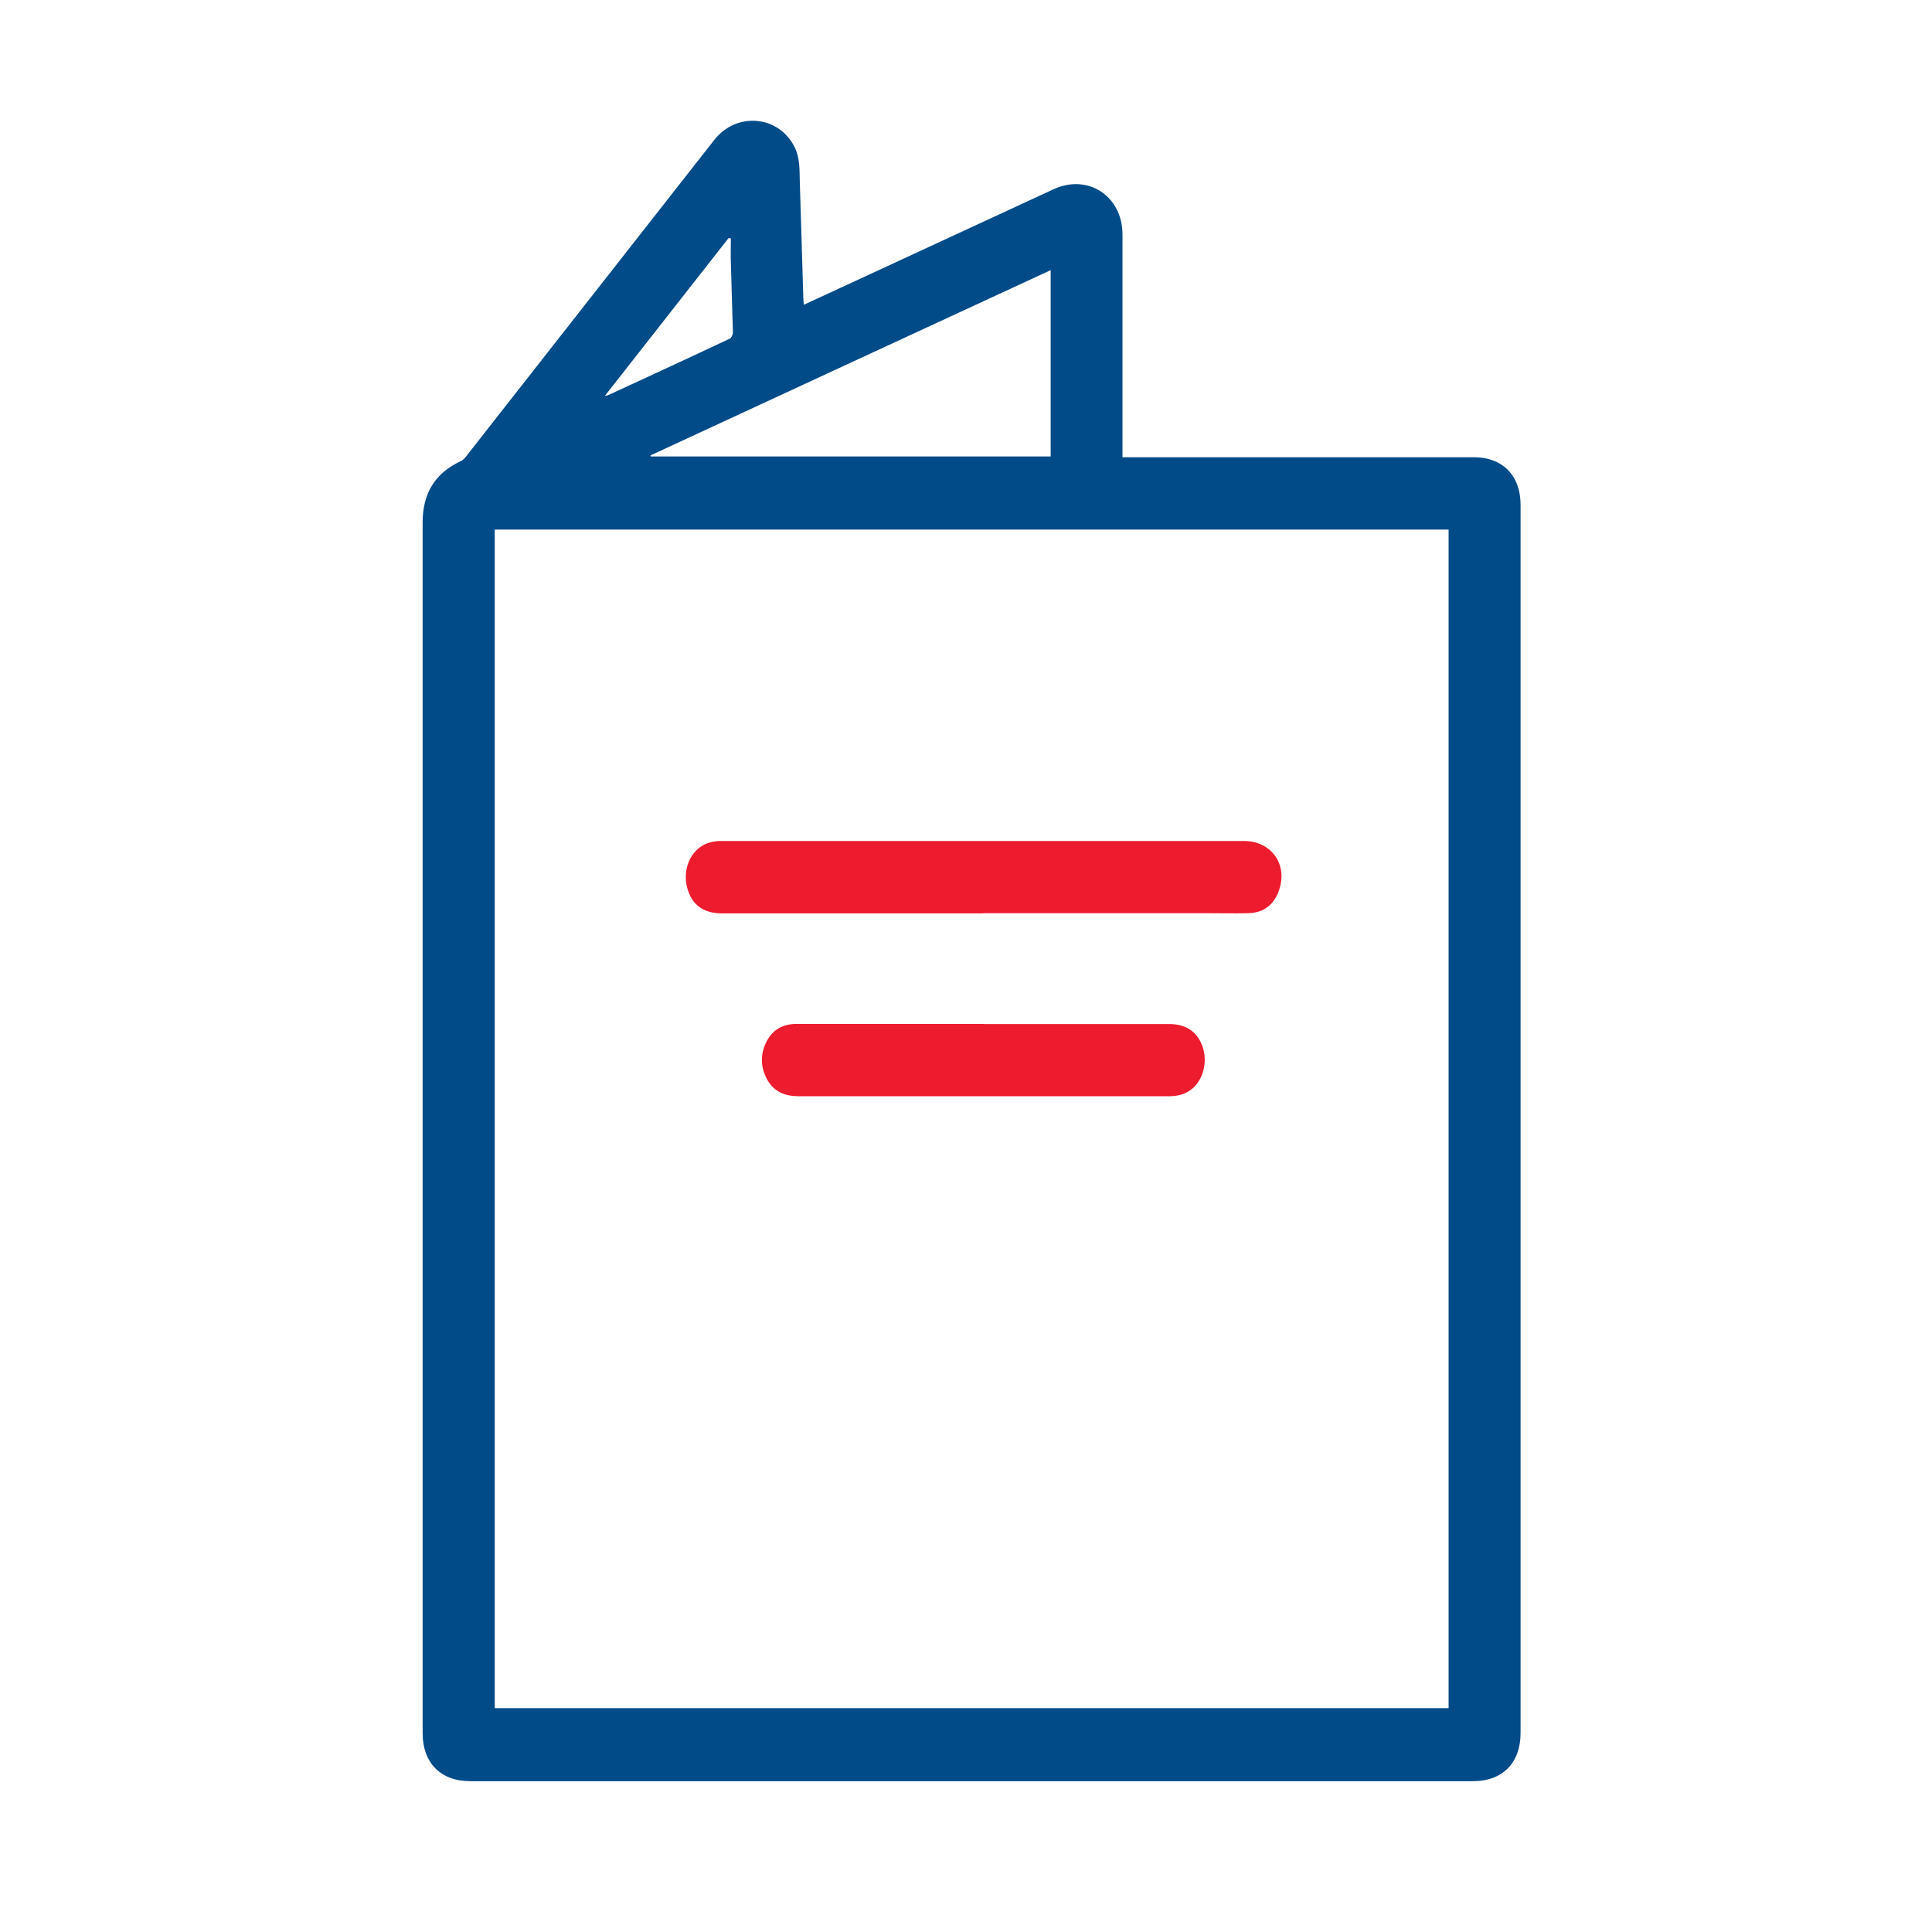 <svg width="64" height="64" viewBox="0 0 64 64" fill="none" xmlns="http://www.w3.org/2000/svg">
<g clip-path="url(#clip0_1637_63828)">
<path d="M26.634 10.093C27.317 9.779 27.972 9.474 28.621 9.175C30.715 8.207 32.808 7.235 34.902 6.268C36.041 5.743 37.184 6.499 37.184 7.766C37.184 10.127 37.184 12.489 37.184 14.851V15.146H37.446C41.241 15.146 45.03 15.146 48.825 15.146C49.775 15.146 50.371 15.755 50.371 16.722C50.371 30.284 50.371 43.846 50.371 57.408C50.371 58.395 49.775 59.004 48.801 59.004C37.727 59.004 26.649 59.004 15.575 59.004C14.601 59.004 14 58.4 14 57.413C14 44.038 14 30.672 14 17.306C14 16.358 14.402 15.676 15.26 15.278C15.318 15.254 15.371 15.2 15.415 15.151C18.168 11.645 20.911 8.139 23.663 4.633C24.41 3.685 25.815 3.828 26.329 4.888C26.503 5.247 26.484 5.635 26.494 6.018C26.537 7.294 26.571 8.571 26.61 9.852C26.61 9.921 26.62 9.99 26.629 10.098L26.634 10.093ZM16.389 17.542V56.584H47.987V17.542H16.389ZM21.546 15.087C21.546 15.087 21.555 15.111 21.56 15.121H34.805V8.949C30.366 11.001 25.956 13.044 21.546 15.087ZM20.038 13.113C20.106 13.098 20.126 13.098 20.14 13.093C21.487 12.47 22.835 11.851 24.177 11.217C24.23 11.193 24.279 11.08 24.279 11.006C24.259 10.24 24.23 9.469 24.211 8.703C24.201 8.433 24.211 8.168 24.211 7.898C24.187 7.893 24.163 7.888 24.138 7.883C22.781 9.617 21.42 11.35 20.038 13.113Z" fill="#004B88"/>
<path d="M32.571 30.256C29.682 30.256 26.794 30.256 23.905 30.256C23.367 30.256 22.994 30.025 22.82 29.578C22.621 29.082 22.718 28.527 23.062 28.174C23.271 27.962 23.523 27.879 23.808 27.859C23.872 27.859 23.934 27.859 23.993 27.859C29.731 27.859 35.464 27.859 41.202 27.859C42.156 27.859 42.709 28.699 42.331 29.588C42.147 30.025 41.807 30.241 41.342 30.251C40.906 30.261 40.475 30.251 40.038 30.251C37.548 30.251 35.061 30.251 32.571 30.251V30.256Z" fill="#EC1B2E"/>
<path d="M32.59 33.923C34.64 33.923 36.685 33.923 38.735 33.923C39.273 33.923 39.642 34.163 39.821 34.63C40.005 35.111 39.889 35.691 39.54 36.025C39.312 36.24 39.031 36.314 38.721 36.314C36.051 36.314 33.385 36.314 30.715 36.314C29.295 36.314 27.875 36.314 26.455 36.314C26.004 36.314 25.636 36.167 25.413 35.759C25.18 35.332 25.18 34.885 25.418 34.458C25.631 34.075 25.975 33.918 26.402 33.918C27.933 33.918 29.465 33.918 30.996 33.918C31.529 33.918 32.057 33.918 32.59 33.918V33.923Z" fill="#EC1B2E"/>
</g>
<defs>
<clipPath id="clip0_1637_63828">
<rect width="36.371" height="55" fill="white" transform="translate(14 4)"/>
</clipPath>
</defs>
</svg>
